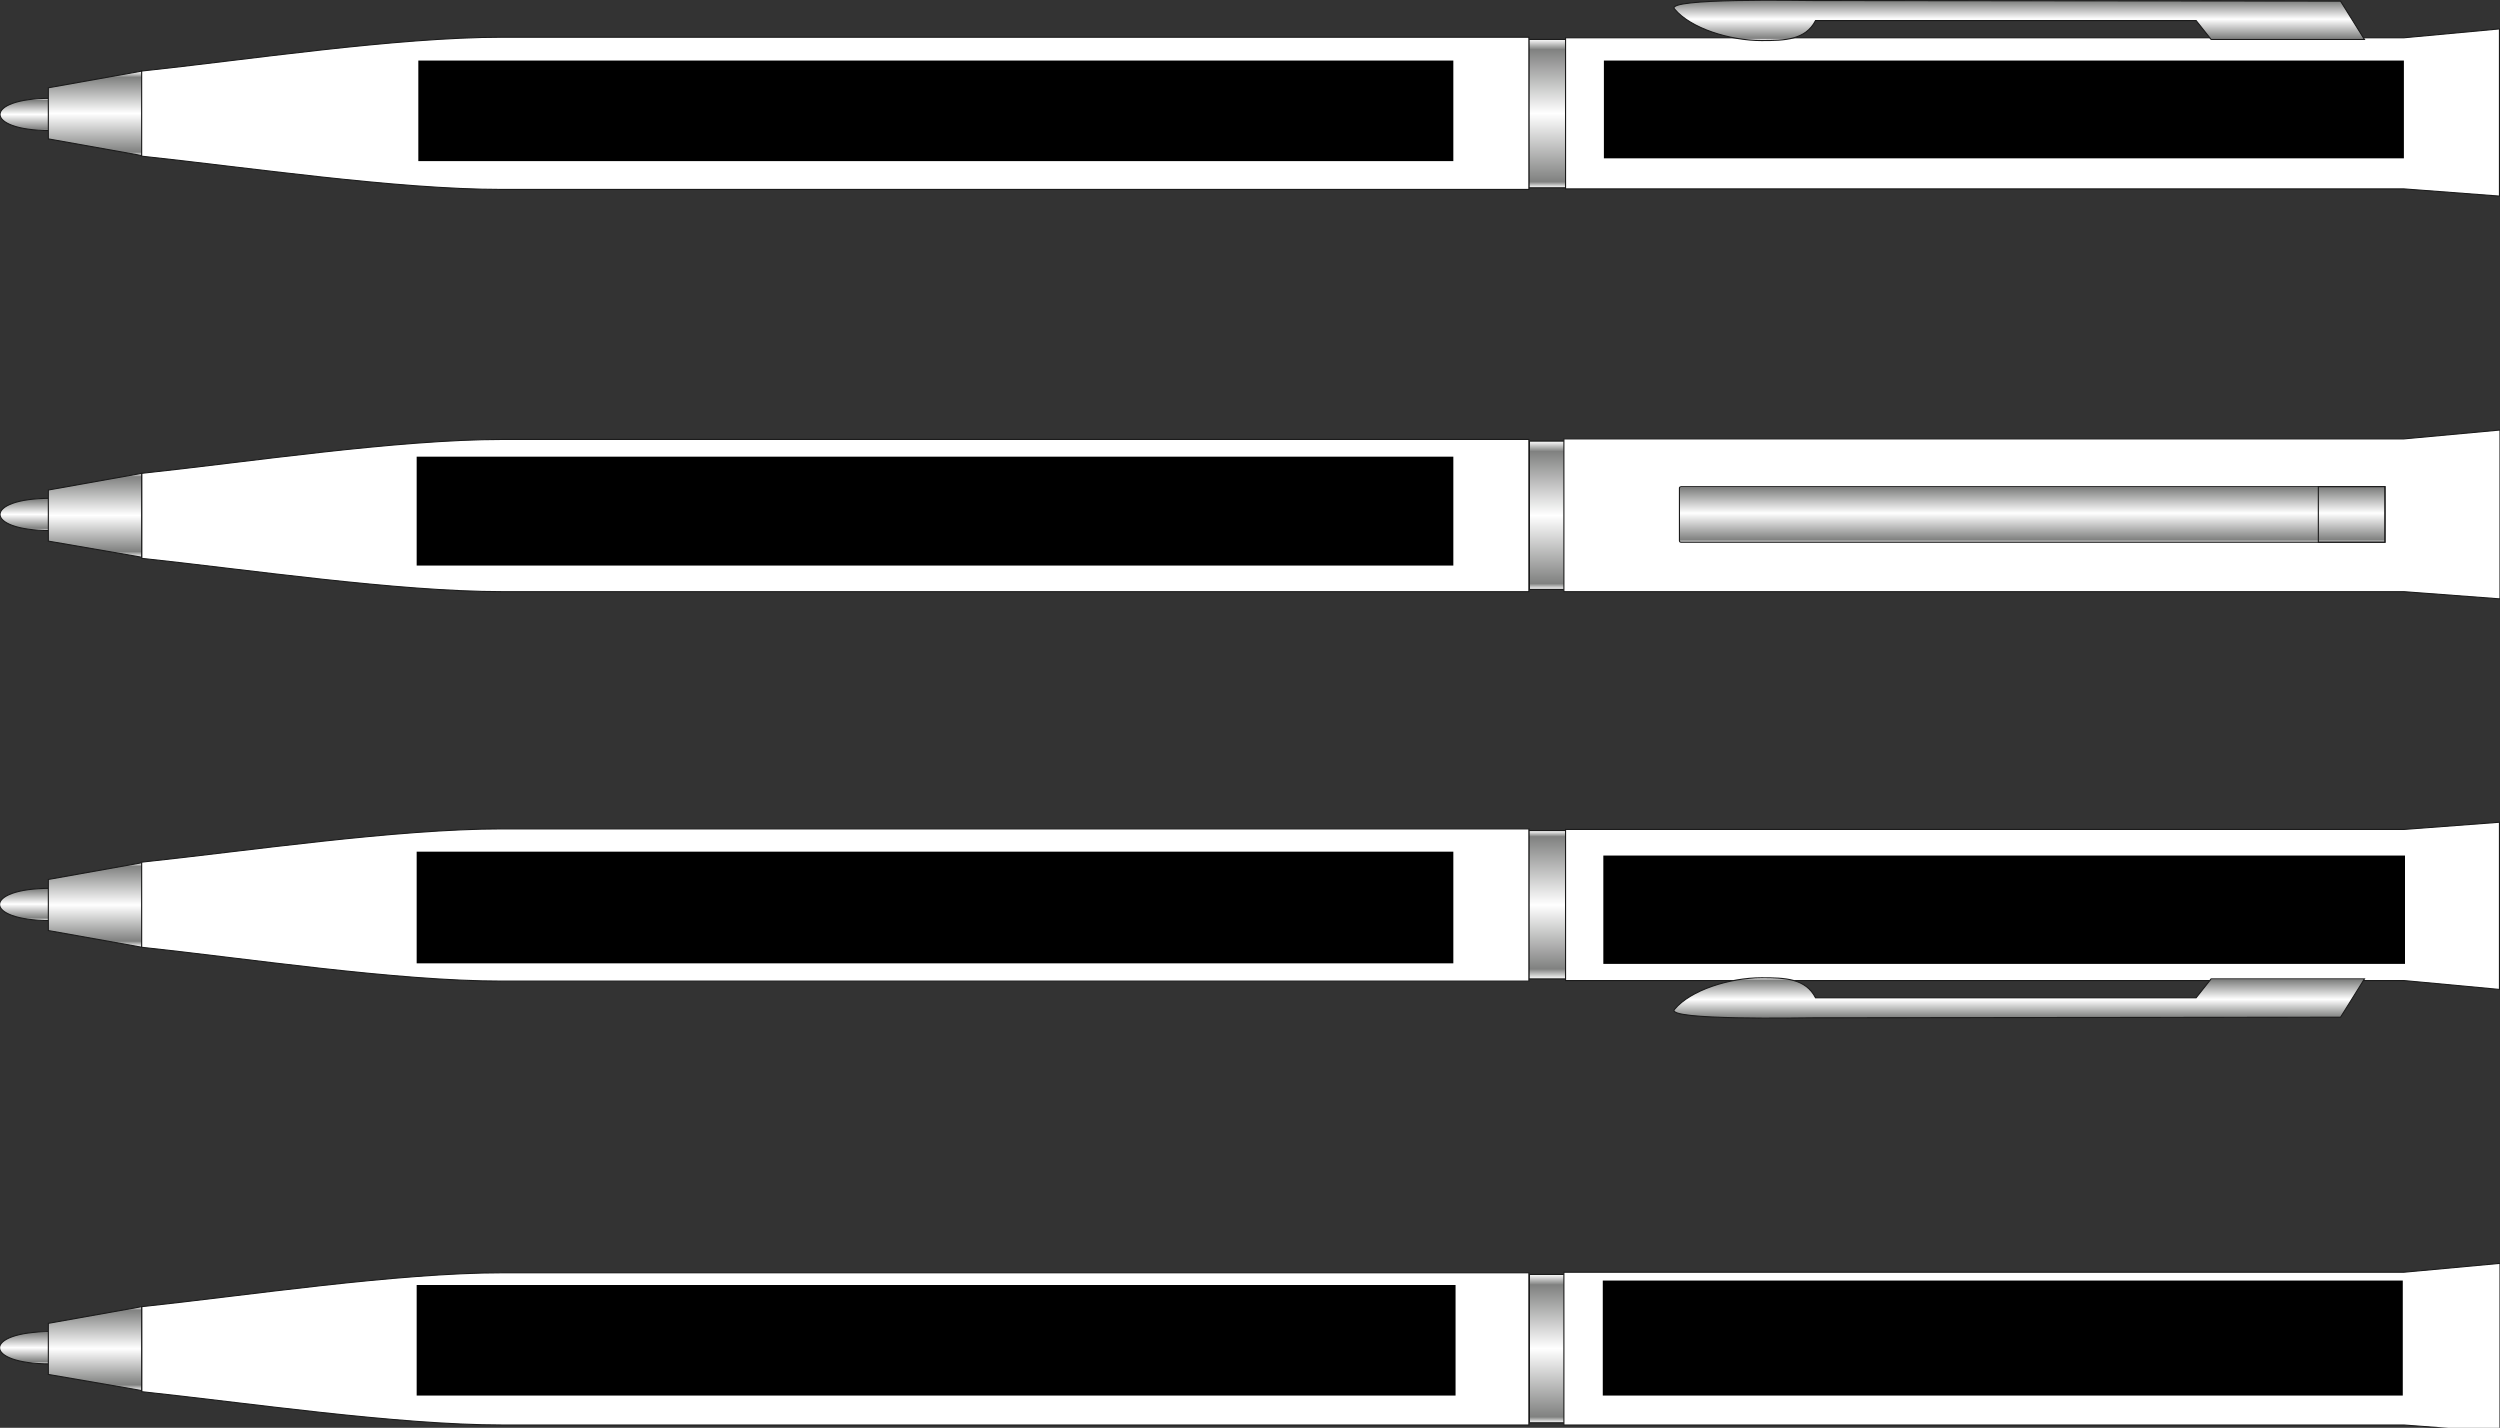 <?xml version="1.0" encoding="utf-8"?>
<!-- Generator: Adobe Illustrator 23.0.1, SVG Export Plug-In . SVG Version: 6.00 Build 0)  -->
<!DOCTYPE svg PUBLIC "-//W3C//DTD SVG 1.1//EN" "http://www.w3.org/Graphics/SVG/1.1/DTD/svg11.dtd">
<svg version="1.1" id="Layer_1" xmlns:x="http://ns.adobe.com/Extensibility/1.0/" xmlns:i="http://ns.adobe.com/AdobeIllustrator/10.0/" xmlns:graph="http://ns.adobe.com/Graphs/1.0/"
	 xmlns="http://www.w3.org/2000/svg" xmlns:xlink="http://www.w3.org/1999/xlink" x="0px" y="0px" viewBox="0 0 450 257"
	 style="enable-background:new 0 0 450 257;" xml:space="preserve">
<rect x="0" y="0" width="450" height="257" fill="#333333" stroke="none"/>
<style type="text/css">
	.st0{fill:url(#SVGID_1_);stroke:#1B1B1B;stroke-width:0.2;stroke-miterlimit:22.926;}
	.st1{fill-rule:evenodd;clip-rule:evenodd;fill:url(#SVGID_2_);stroke:#1B1B1B;stroke-width:0.2;stroke-miterlimit:22.926;}
	.st2{fill-rule:evenodd;clip-rule:evenodd;fill:#FFFFFF;stroke:#1B1B1B;stroke-width:0.2;stroke-miterlimit:22.926;}
	.st3{fill-rule:evenodd;clip-rule:evenodd;fill:url(#SVGID_3_);stroke:#1B1B1B;stroke-width:0.2;stroke-miterlimit:22.926;}
	.st4{fill-rule:evenodd;clip-rule:evenodd;fill:url(#SVGID_4_);stroke:#1B1B1B;stroke-width:0.2;stroke-miterlimit:22.926;}
	.st5{fill:url(#SVGID_5_);stroke:#1B1B1B;stroke-width:0.2;stroke-miterlimit:22.926;}
	.st6{fill-rule:evenodd;clip-rule:evenodd;fill:url(#SVGID_6_);stroke:#1B1B1B;stroke-width:0.2;stroke-miterlimit:22.926;}
	.st7{fill-rule:evenodd;clip-rule:evenodd;fill:url(#SVGID_7_);stroke:#1B1B1B;stroke-width:0.2;stroke-miterlimit:22.926;}
	.st8{fill:none;stroke:#1B1B1B;stroke-width:0.2;stroke-miterlimit:22.926;}
	.st9{fill-rule:evenodd;clip-rule:evenodd;fill:url(#SVGID_8_);stroke:#1B1B1B;stroke-width:0.2;stroke-miterlimit:22.926;}
	.st10{fill:url(#SVGID_9_);stroke:#1B1B1B;stroke-width:0.2;stroke-miterlimit:22.926;}
	.st11{fill-rule:evenodd;clip-rule:evenodd;fill:url(#SVGID_10_);stroke:#1B1B1B;stroke-width:0.2;stroke-miterlimit:22.926;}
	.st12{fill-rule:evenodd;clip-rule:evenodd;fill:url(#SVGID_11_);stroke:#1B1B1B;stroke-width:0.2;stroke-miterlimit:22.926;}
	.st13{fill-rule:evenodd;clip-rule:evenodd;fill:url(#SVGID_12_);stroke:#1B1B1B;stroke-width:0.2;stroke-miterlimit:22.926;}
	.st14{fill:url(#SVGID_13_);stroke:#1B1B1B;stroke-width:0.2;stroke-miterlimit:22.926;}
	.st15{fill-rule:evenodd;clip-rule:evenodd;fill:url(#SVGID_14_);stroke:#1B1B1B;stroke-width:0.2;stroke-miterlimit:22.926;}
	.st16{fill-rule:evenodd;clip-rule:evenodd;fill:url(#SVGID_15_);stroke:#1B1B1B;stroke-width:0.2;stroke-miterlimit:22.926;}
</style>
<g id="Layer_x5F_2">
	<g>
		
			<linearGradient id="SVGID_1_" gradientUnits="userSpaceOnUse" x1="278.55" y1="-240.2" x2="278.55" y2="-266.939" gradientTransform="matrix(1 0 0 1 0 274)">
			<stop  offset="0" style="stop-color:#FFFFFF"/>
			<stop  offset="4.000000e-02" style="stop-color:#808180"/>
			<stop  offset="0.5" style="stop-color:#FFFFFF"/>
			<stop  offset="0.93" style="stop-color:#808180"/>
			<stop  offset="1" style="stop-color:#FFFFFF"/>
		</linearGradient>
		<rect x="275.2" y="7.1" class="st0" width="6.7" height="26.7"/>
		
			<linearGradient id="SVGID_2_" gradientUnits="userSpaceOnUse" x1="109.51" y1="255.79" x2="109.51" y2="249.958" gradientTransform="matrix(1 0 0 1 -105.01 -232.279)">
			<stop  offset="0" style="stop-color:#FFFFFF"/>
			<stop  offset="4.000000e-02" style="stop-color:#808180"/>
			<stop  offset="0.5" style="stop-color:#FFFFFF"/>
			<stop  offset="0.93" style="stop-color:#808180"/>
			<stop  offset="1" style="stop-color:#FFFFFF"/>
		</linearGradient>
		<path class="st1" d="M9,17.7c-12,0-12,5.8,0,5.8V17.7z"/>
		<polygon class="st2" points="281.8,6.8 432.7,6.8 449.9,5.2 449.9,35.3 432.7,34 281.8,34 		"/>
		<path class="st2" d="M275.2,6.7H90.3c-19,0-46.1,4.1-64.9,6.1v15.3c18.8,2,46,6,64.9,6h184.9V6.7z"/>
		
			<linearGradient id="SVGID_3_" gradientUnits="userSpaceOnUse" x1="468.468" y1="239.488" x2="468.468" y2="231.968" gradientTransform="matrix(1 0 0 1 -105.01 -232.279)">
			<stop  offset="0" style="stop-color:#FFFFFF"/>
			<stop  offset="4.000000e-02" style="stop-color:#808180"/>
			<stop  offset="0.5" style="stop-color:#FFFFFF"/>
			<stop  offset="0.93" style="stop-color:#808180"/>
			<stop  offset="1" style="stop-color:#FFFFFF"/>
		</linearGradient>
		<path class="st3" d="M425.6,7.1l-4.3-6.9l-94.8-0.1c-2,0-26.8-0.5-25.1,1.5c2.9,3.5,9.9,5.7,15.7,5.7c4.2,0,7.9-0.1,9.7-3.6h68.5
			l2.7,3.4H425.6z"/>
		
			<linearGradient id="SVGID_4_" gradientUnits="userSpaceOnUse" x1="17.1" y1="-246" x2="17.1" y2="-261.142" gradientTransform="matrix(1 0 0 1 0 274)">
			<stop  offset="0" style="stop-color:#FFFFFF"/>
			<stop  offset="4.000000e-02" style="stop-color:#808180"/>
			<stop  offset="0.5" style="stop-color:#FFFFFF"/>
			<stop  offset="0.93" style="stop-color:#808180"/>
			<stop  offset="1" style="stop-color:#FFFFFF"/>
		</linearGradient>
		<polygon class="st4" points="25.5,12.8 8.7,15.8 8.7,25 25.5,28 		"/>
	</g>
	<g>
		
			<linearGradient id="SVGID_5_" gradientUnits="userSpaceOnUse" x1="278.65" y1="-167.869" x2="278.65" y2="-194.608" gradientTransform="matrix(1 0 0 1 0 274)">
			<stop  offset="0" style="stop-color:#FFFFFF"/>
			<stop  offset="4.000000e-02" style="stop-color:#808180"/>
			<stop  offset="0.5" style="stop-color:#FFFFFF"/>
			<stop  offset="0.93" style="stop-color:#808180"/>
			<stop  offset="1" style="stop-color:#FFFFFF"/>
		</linearGradient>
		<rect x="275.3" y="79.4" class="st5" width="6.7" height="26.7"/>
		
			<linearGradient id="SVGID_6_" gradientUnits="userSpaceOnUse" x1="109.397" y1="368.747" x2="109.397" y2="374.579" gradientTransform="matrix(1 0 0 1 -104.897 -279.067)">
			<stop  offset="0" style="stop-color:#FFFFFF"/>
			<stop  offset="4.000000e-02" style="stop-color:#808180"/>
			<stop  offset="0.5" style="stop-color:#FFFFFF"/>
			<stop  offset="0.93" style="stop-color:#808180"/>
			<stop  offset="1" style="stop-color:#FFFFFF"/>
		</linearGradient>
		<path class="st6" d="M9,95.5c-12,0-12-5.8,0-5.8V95.5z"/>
		<polygon class="st2" points="281.5,79 432.7,79 450,77.4 450,107.8 432.7,106.5 281.5,106.5 		"/>
		<path class="st2" d="M275.2,79.1H90.4c-18.9,0-46.1,4.1-64.9,6.1v15.3c18.8,2,46,6,64.9,6h184.8V79.1z"/>
		
			<linearGradient id="SVGID_7_" gradientUnits="userSpaceOnUse" x1="470.697" y1="376.667" x2="470.697" y2="366.208" gradientTransform="matrix(1 0 0 1 -104.897 -279.067)">
			<stop  offset="0" style="stop-color:#FFFFFF"/>
			<stop  offset="4.000000e-02" style="stop-color:#808180"/>
			<stop  offset="0.5" style="stop-color:#FFFFFF"/>
			<stop  offset="0.93" style="stop-color:#808180"/>
			<stop  offset="1" style="stop-color:#FFFFFF"/>
		</linearGradient>
		<path class="st7" d="M302.6,87.6h126.7v10H302.6c-0.2,0-0.3-0.1-0.3-0.3v-9.5C302.3,87.7,302.5,87.6,302.6,87.6z"/>
		<rect x="417.3" y="87.6" class="st8" width="12" height="10"/>
		
			<linearGradient id="SVGID_8_" gradientUnits="userSpaceOnUse" x1="17.1" y1="-188.8" x2="17.1" y2="-173.659" gradientTransform="matrix(1 0 0 1 0 274)">
			<stop  offset="0" style="stop-color:#FFFFFF"/>
			<stop  offset="4.000000e-02" style="stop-color:#808180"/>
			<stop  offset="0.5" style="stop-color:#FFFFFF"/>
			<stop  offset="0.93" style="stop-color:#808180"/>
			<stop  offset="1" style="stop-color:#FFFFFF"/>
		</linearGradient>
		<polygon class="st9" points="25.5,100.3 8.7,97.4 8.7,88.2 25.5,85.2 		"/>
	</g>
	<g>
		
			<linearGradient id="SVGID_9_" gradientUnits="userSpaceOnUse" x1="278.55" y1="-124.463" x2="278.55" y2="-97.723" gradientTransform="matrix(1 0 0 1 0 274)">
			<stop  offset="0" style="stop-color:#FFFFFF"/>
			<stop  offset="4.000000e-02" style="stop-color:#808180"/>
			<stop  offset="0.5" style="stop-color:#FFFFFF"/>
			<stop  offset="0.93" style="stop-color:#808180"/>
			<stop  offset="1" style="stop-color:#FFFFFF"/>
		</linearGradient>
		<rect x="275.2" y="149.5" class="st10" width="6.7" height="26.7"/>
		
			<linearGradient id="SVGID_10_" gradientUnits="userSpaceOnUse" x1="109.097" y1="482.665" x2="109.097" y2="488.497" gradientTransform="matrix(1 0 0 1 -104.635 -322.842)">
			<stop  offset="0" style="stop-color:#FFFFFF"/>
			<stop  offset="4.000000e-02" style="stop-color:#808180"/>
			<stop  offset="0.5" style="stop-color:#FFFFFF"/>
			<stop  offset="0.93" style="stop-color:#808180"/>
			<stop  offset="1" style="stop-color:#FFFFFF"/>
		</linearGradient>
		<path class="st11" d="M9,165.7c-12.1,0-12.1-5.8,0-5.8V165.7z"/>
		<polygon class="st2" points="281.8,176.5 432.7,176.5 449.9,178.1 449.9,148 432.7,149.3 281.8,149.3 		"/>
		<path class="st2" d="M275.2,176.6H90.3c-19,0-46.1-4.1-64.9-6.1v-15.3c18.8-2,46-6,64.9-6h184.9V176.6z"/>
		
			<linearGradient id="SVGID_11_" gradientUnits="userSpaceOnUse" x1="17.1" y1="-118.663" x2="17.1" y2="-103.521" gradientTransform="matrix(1 0 0 1 0 274)">
			<stop  offset="0" style="stop-color:#FFFFFF"/>
			<stop  offset="4.000000e-02" style="stop-color:#808180"/>
			<stop  offset="0.5" style="stop-color:#FFFFFF"/>
			<stop  offset="0.93" style="stop-color:#808180"/>
			<stop  offset="1" style="stop-color:#FFFFFF"/>
		</linearGradient>
		<polygon class="st12" points="25.5,170.5 8.7,167.5 8.7,158.3 25.5,155.3 		"/>
		
			<linearGradient id="SVGID_12_" gradientUnits="userSpaceOnUse" x1="468.093" y1="498.962" x2="468.093" y2="506.482" gradientTransform="matrix(1 0 0 1 -104.635 -322.842)">
			<stop  offset="0" style="stop-color:#FFFFFF"/>
			<stop  offset="4.000000e-02" style="stop-color:#808180"/>
			<stop  offset="0.5" style="stop-color:#FFFFFF"/>
			<stop  offset="0.93" style="stop-color:#808180"/>
			<stop  offset="1" style="stop-color:#FFFFFF"/>
		</linearGradient>
		<path class="st13" d="M425.6,176.2l-4.3,6.9l-94.8,0.1c-2,0-26.8,0.5-25.1-1.5c2.9-3.5,9.9-5.7,15.7-5.7c4.2,0,7.9,0.1,9.7,3.6
			h68.5l2.7-3.4L425.6,176.2z"/>
	</g>
	<g>
		
			<linearGradient id="SVGID_13_" gradientUnits="userSpaceOnUse" x1="278.65" y1="-17.869" x2="278.65" y2="-44.608" gradientTransform="matrix(1 0 0 1 0 274)">
			<stop  offset="0" style="stop-color:#FFFFFF"/>
			<stop  offset="4.000000e-02" style="stop-color:#808180"/>
			<stop  offset="0.5" style="stop-color:#FFFFFF"/>
			<stop  offset="0.93" style="stop-color:#808180"/>
			<stop  offset="1" style="stop-color:#FFFFFF"/>
		</linearGradient>
		<rect x="275.3" y="229.4" class="st14" width="6.7" height="26.7"/>
		
			<linearGradient id="SVGID_14_" gradientUnits="userSpaceOnUse" x1="109.359" y1="609.947" x2="109.359" y2="615.779" gradientTransform="matrix(1 0 0 1 -104.897 -370.268)">
			<stop  offset="0" style="stop-color:#FFFFFF"/>
			<stop  offset="4.000000e-02" style="stop-color:#808180"/>
			<stop  offset="0.5" style="stop-color:#FFFFFF"/>
			<stop  offset="0.93" style="stop-color:#808180"/>
			<stop  offset="1" style="stop-color:#FFFFFF"/>
		</linearGradient>
		<path class="st15" d="M9,245.5c-12.1,0-12.1-5.8,0-5.8V245.5z"/>
		<polygon class="st2" points="281.5,229 432.7,229 450,227.4 450,257.8 432.7,256.5 281.5,256.5 		"/>
		<path class="st2" d="M275.2,229.1H90.4c-18.9,0-46.1,4.1-64.9,6.1v15.3c18.8,2,46,6,64.9,6h184.8V229.1z"/>
		
			<linearGradient id="SVGID_15_" gradientUnits="userSpaceOnUse" x1="17.1" y1="-38.8" x2="17.1" y2="-23.659" gradientTransform="matrix(1 0 0 1 0 274)">
			<stop  offset="0" style="stop-color:#FFFFFF"/>
			<stop  offset="4.000000e-02" style="stop-color:#808180"/>
			<stop  offset="0.5" style="stop-color:#FFFFFF"/>
			<stop  offset="0.93" style="stop-color:#808180"/>
			<stop  offset="1" style="stop-color:#FFFFFF"/>
		</linearGradient>
		<polygon class="st16" points="25.5,250.3 8.7,247.4 8.7,238.2 25.5,235.2 		"/>
	</g>
</g>
<g id="Layer_x5F_1">
	<g>
		<rect id="D2" x="288.5" y="230.5" width="144" height="20.7"/>
		<rect id="D1" x="75" y="231.3" width="187" height="19.9"/>
		<rect id="C2" x="288.6" y="154" width="144.3" height="19.5"/>
		<rect id="C1" x="75" y="153.3" width="186.6" height="20.1"/>
		<rect id="B1" x="75" y="82.2" width="186.6" height="19.6"/>
		<rect id="A2" x="288.7" y="10.9" width="144" height="17.6"/>
		<rect id="A1" x="75.3" y="10.9" width="186.3" height="18.1"/>
	</g>
</g>
</svg>
